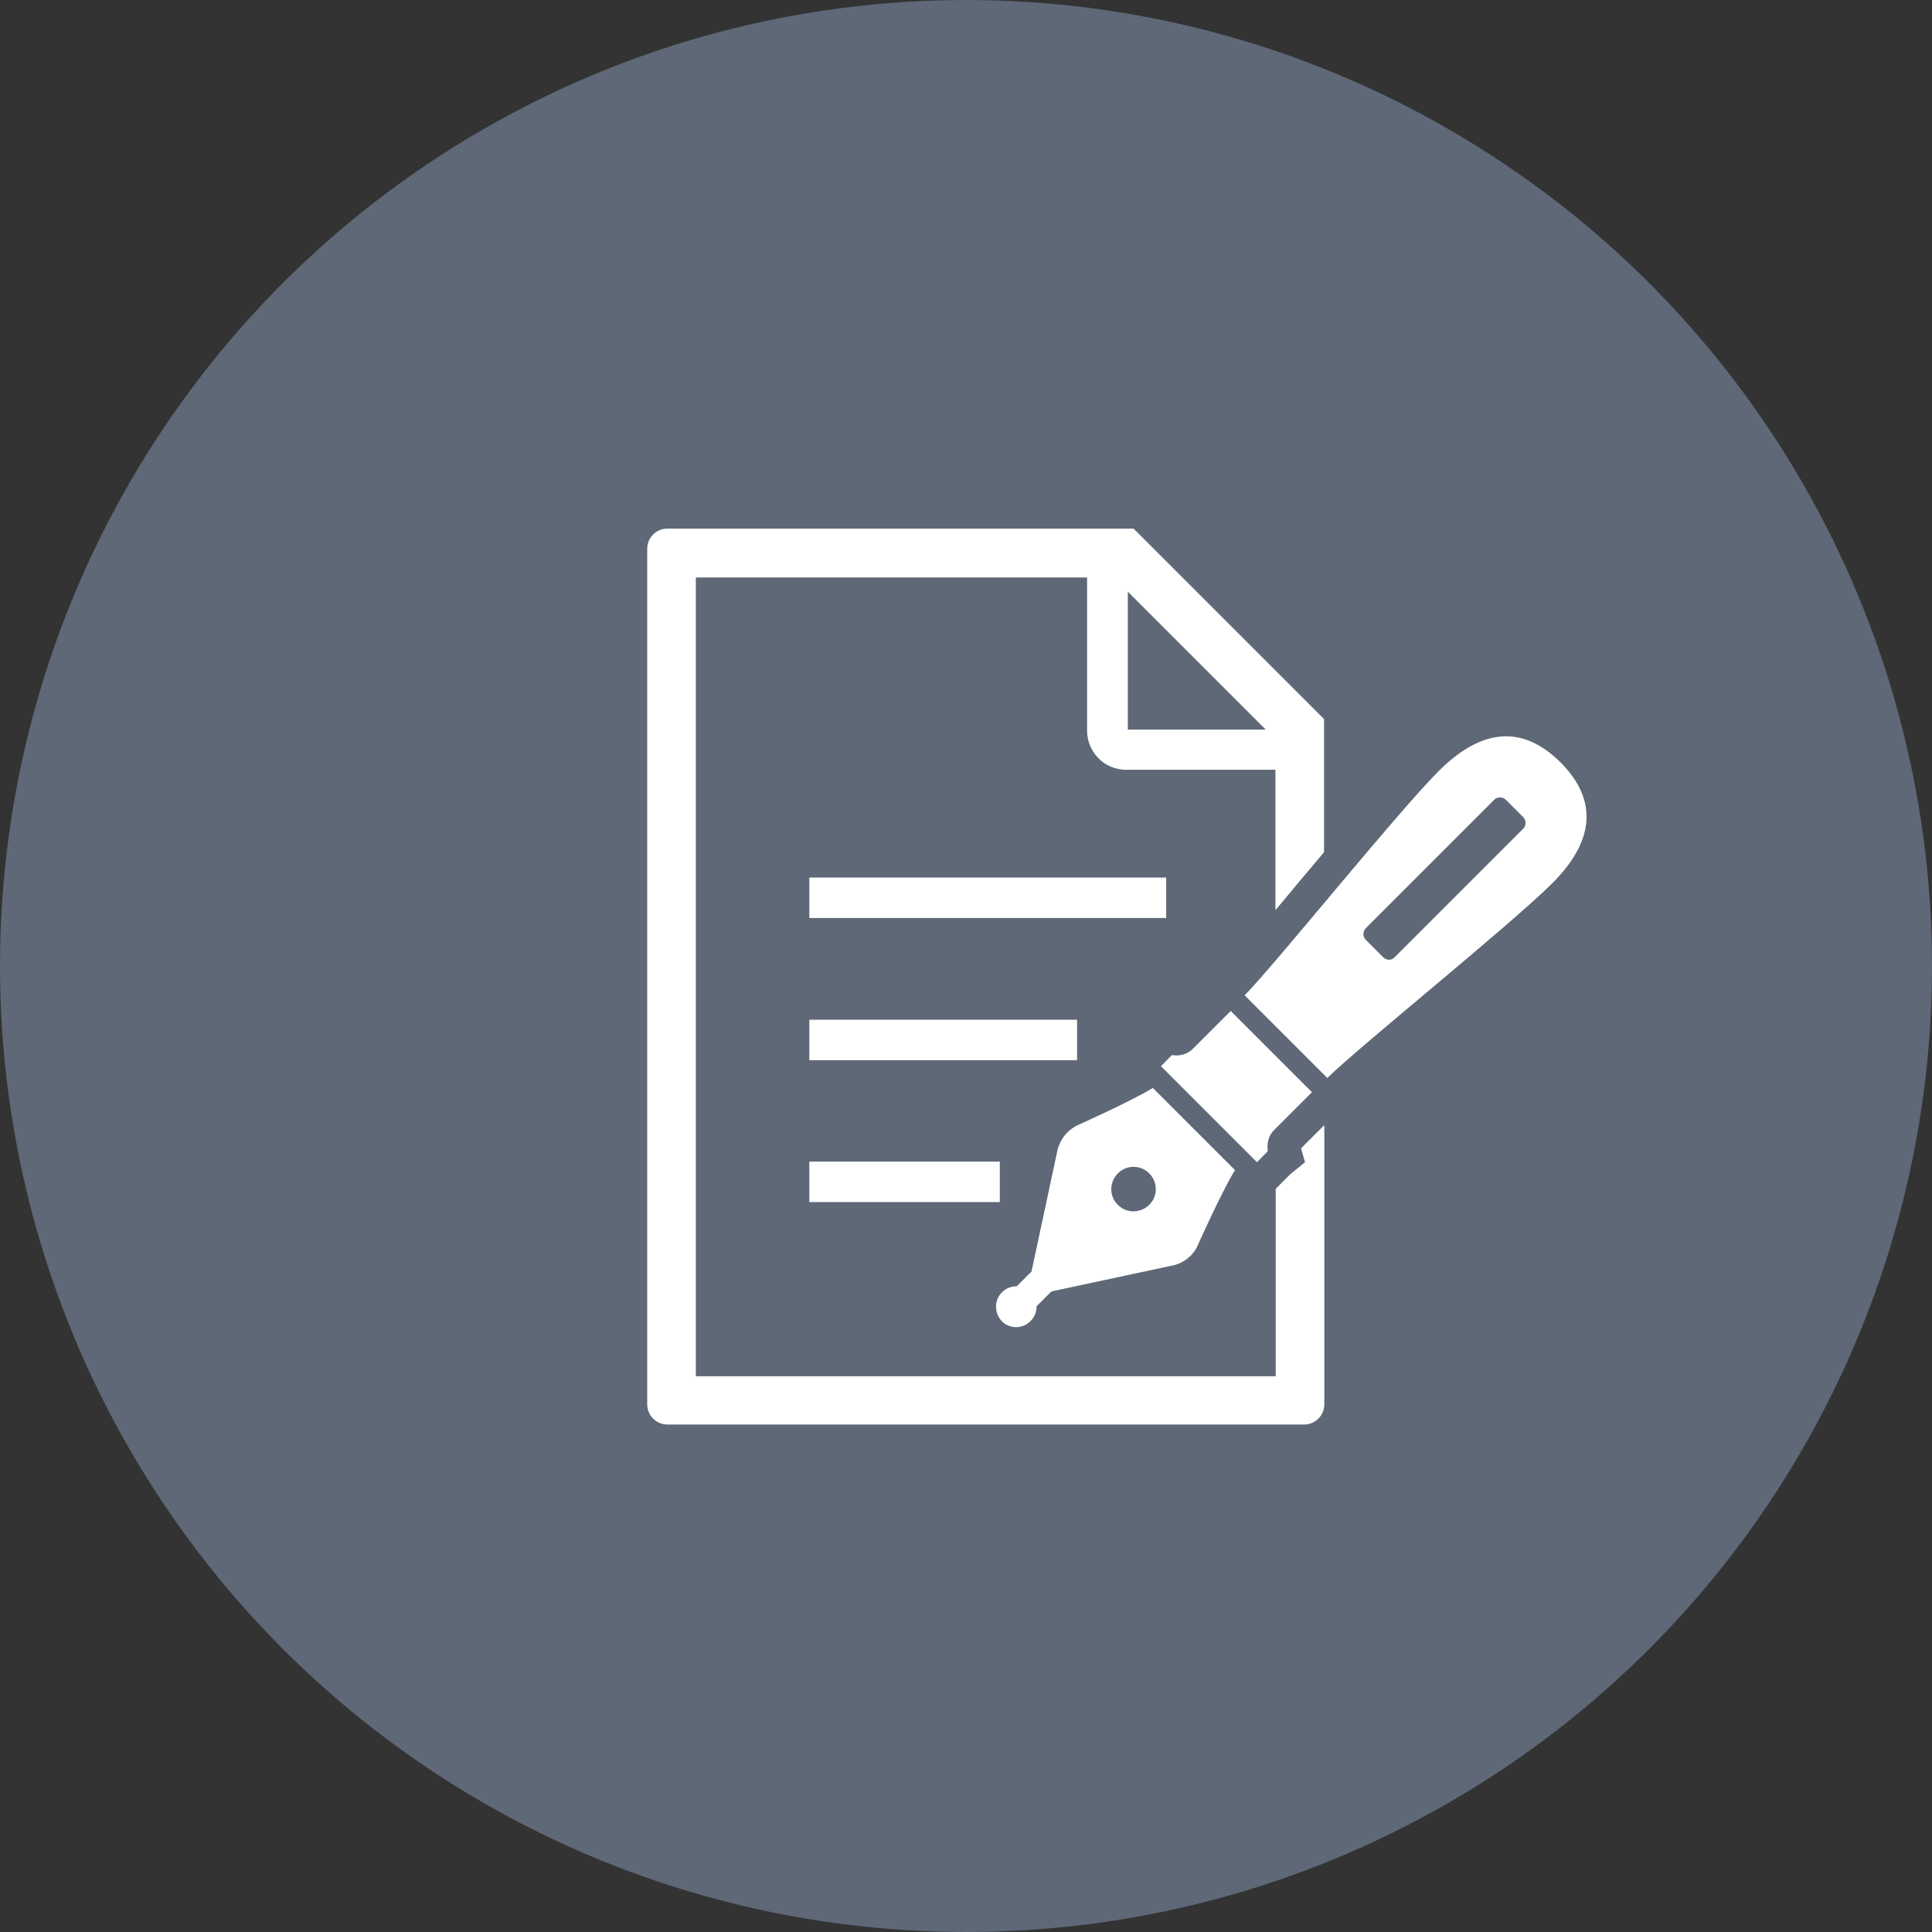 <?xml version="1.0" encoding="utf-8"?>
<!-- Generator: Adobe Illustrator 26.3.1, SVG Export Plug-In . SVG Version: 6.00 Build 0)  -->
<svg version="1.1" id="レイヤー_1" xmlns="http://www.w3.org/2000/svg" xmlns:xlink="http://www.w3.org/1999/xlink" x="0px"
	 y="0px" viewBox="0 0 64 64" style="enable-background:new 0 0 64 64;" xml:space="preserve">
<rect x="0" y="0" width="64" height="64" fill="#333333" stroke="none"/>
<style type="text/css">
	.st0{fill:#5E6877;}
	.st1{fill:none;stroke:#FFFFFF;stroke-width:2;}
	.st2{fill:none;stroke:#FFFFFF;stroke-width:2;stroke-linecap:round;}
	.st3{fill:#FFFFFF;}
</style>
<circle class="st0" cx="32" cy="32" r="32"/>
<path class="st1" d="M39.67,25.41c0,4.07-3.4,7.41-7.67,7.41s-7.67-3.35-7.67-7.41S27.74,18,32.01,18S39.67,21.35,39.67,25.41z"/>
<path class="st2" d="M45,43.64c0-4.27-3.56-7.72-7.95-7.72H26.95c-4.4,0-7.95,3.45-7.95,7.72"/>
<circle class="st0" cx="30.75" cy="33.75" r="22.92"/>
<g>
	<path class="st3" d="M34.14,43.76c0.13-0.13,0.2-0.31,0.2-0.49l0.49-0.49l3.97-0.85c0.41-0.07,0.75-0.35,0.9-0.73
		c0,0,0.75-1.68,1.21-2.44l-1.26-1.26l-0.2-0.2l-1.26-1.26c-0.76,0.46-2.44,1.21-2.44,1.21c-0.38,0.16-0.65,0.5-0.73,0.9l-0.85,3.97
		l-0.49,0.49c-0.18,0-0.35,0.06-0.49,0.2c-0.26,0.26-0.26,0.69,0,0.96C33.45,44.03,33.88,44.03,34.14,43.76z M37.03,38.87
		c0.29-0.29,0.75-0.29,1.04,0c0.29,0.29,0.29,0.76,0,1.04c-0.29,0.29-0.76,0.29-1.04,0C36.74,39.63,36.74,39.16,37.03,38.87z"/>
	<path class="st3" d="M43.46,36.18l-2.69-2.69c0,0-0.94,0.94-1.25,1.25c-0.3,0.3-0.7,0.21-0.7,0.21l-0.36,0.37l1.28,1.28l0.3,0.3
		l1.6,1.6L42,38.13c0,0-0.09-0.4,0.21-0.7C42.52,37.12,43.46,36.18,43.46,36.18z"/>
	<path class="st3" d="M51.69,25.25c-1.25-1.24-2.6-1.13-4.02,0.28c-1.41,1.41-5.48,6.48-6.44,7.44l2.74,2.74
		c0.96-0.96,6.02-5.03,7.44-6.44C52.83,27.86,52.94,26.5,51.69,25.25z M50.46,27.45l-4.26,4.26c-0.1,0.11-0.27,0.11-0.38,0
		l-0.58-0.58c-0.1-0.1-0.1-0.27,0-0.38l4.26-4.26c0.1-0.1,0.27-0.1,0.38,0l0.58,0.58C50.56,27.18,50.56,27.35,50.46,27.45z"/>
	<rect x="26.81" y="29.07" class="st3" width="11.82" height="1.34"/>
	<rect x="26.81" y="33.78" class="st3" width="8.87" height="1.34"/>
	<rect x="26.81" y="38.48" class="st3" width="6.31" height="1.34"/>
	<path class="st3" d="M43.23,38.5l-0.49,0.4l-0.48,0.48v6.21H23.05V19.13h12.96v5.07c0,0.36,0.15,0.69,0.38,0.92
		c0.23,0.24,0.57,0.38,0.92,0.38h4.94v4.65c0.26-0.31,0.54-0.64,0.81-0.97c0.26-0.31,0.53-0.63,0.8-0.95v-4.41l-6.31-6.31H22.11
		c-0.37,0-0.67,0.3-0.67,0.67v28.34c0,0.37,0.3,0.67,0.67,0.67H43.2c0.37,0,0.67-0.3,0.67-0.67v-9.25l-0.77,0.77L43.23,38.5z
		 M37.36,19.6l4.57,4.57h-4.57V19.6z"/>
</g>
</svg>
